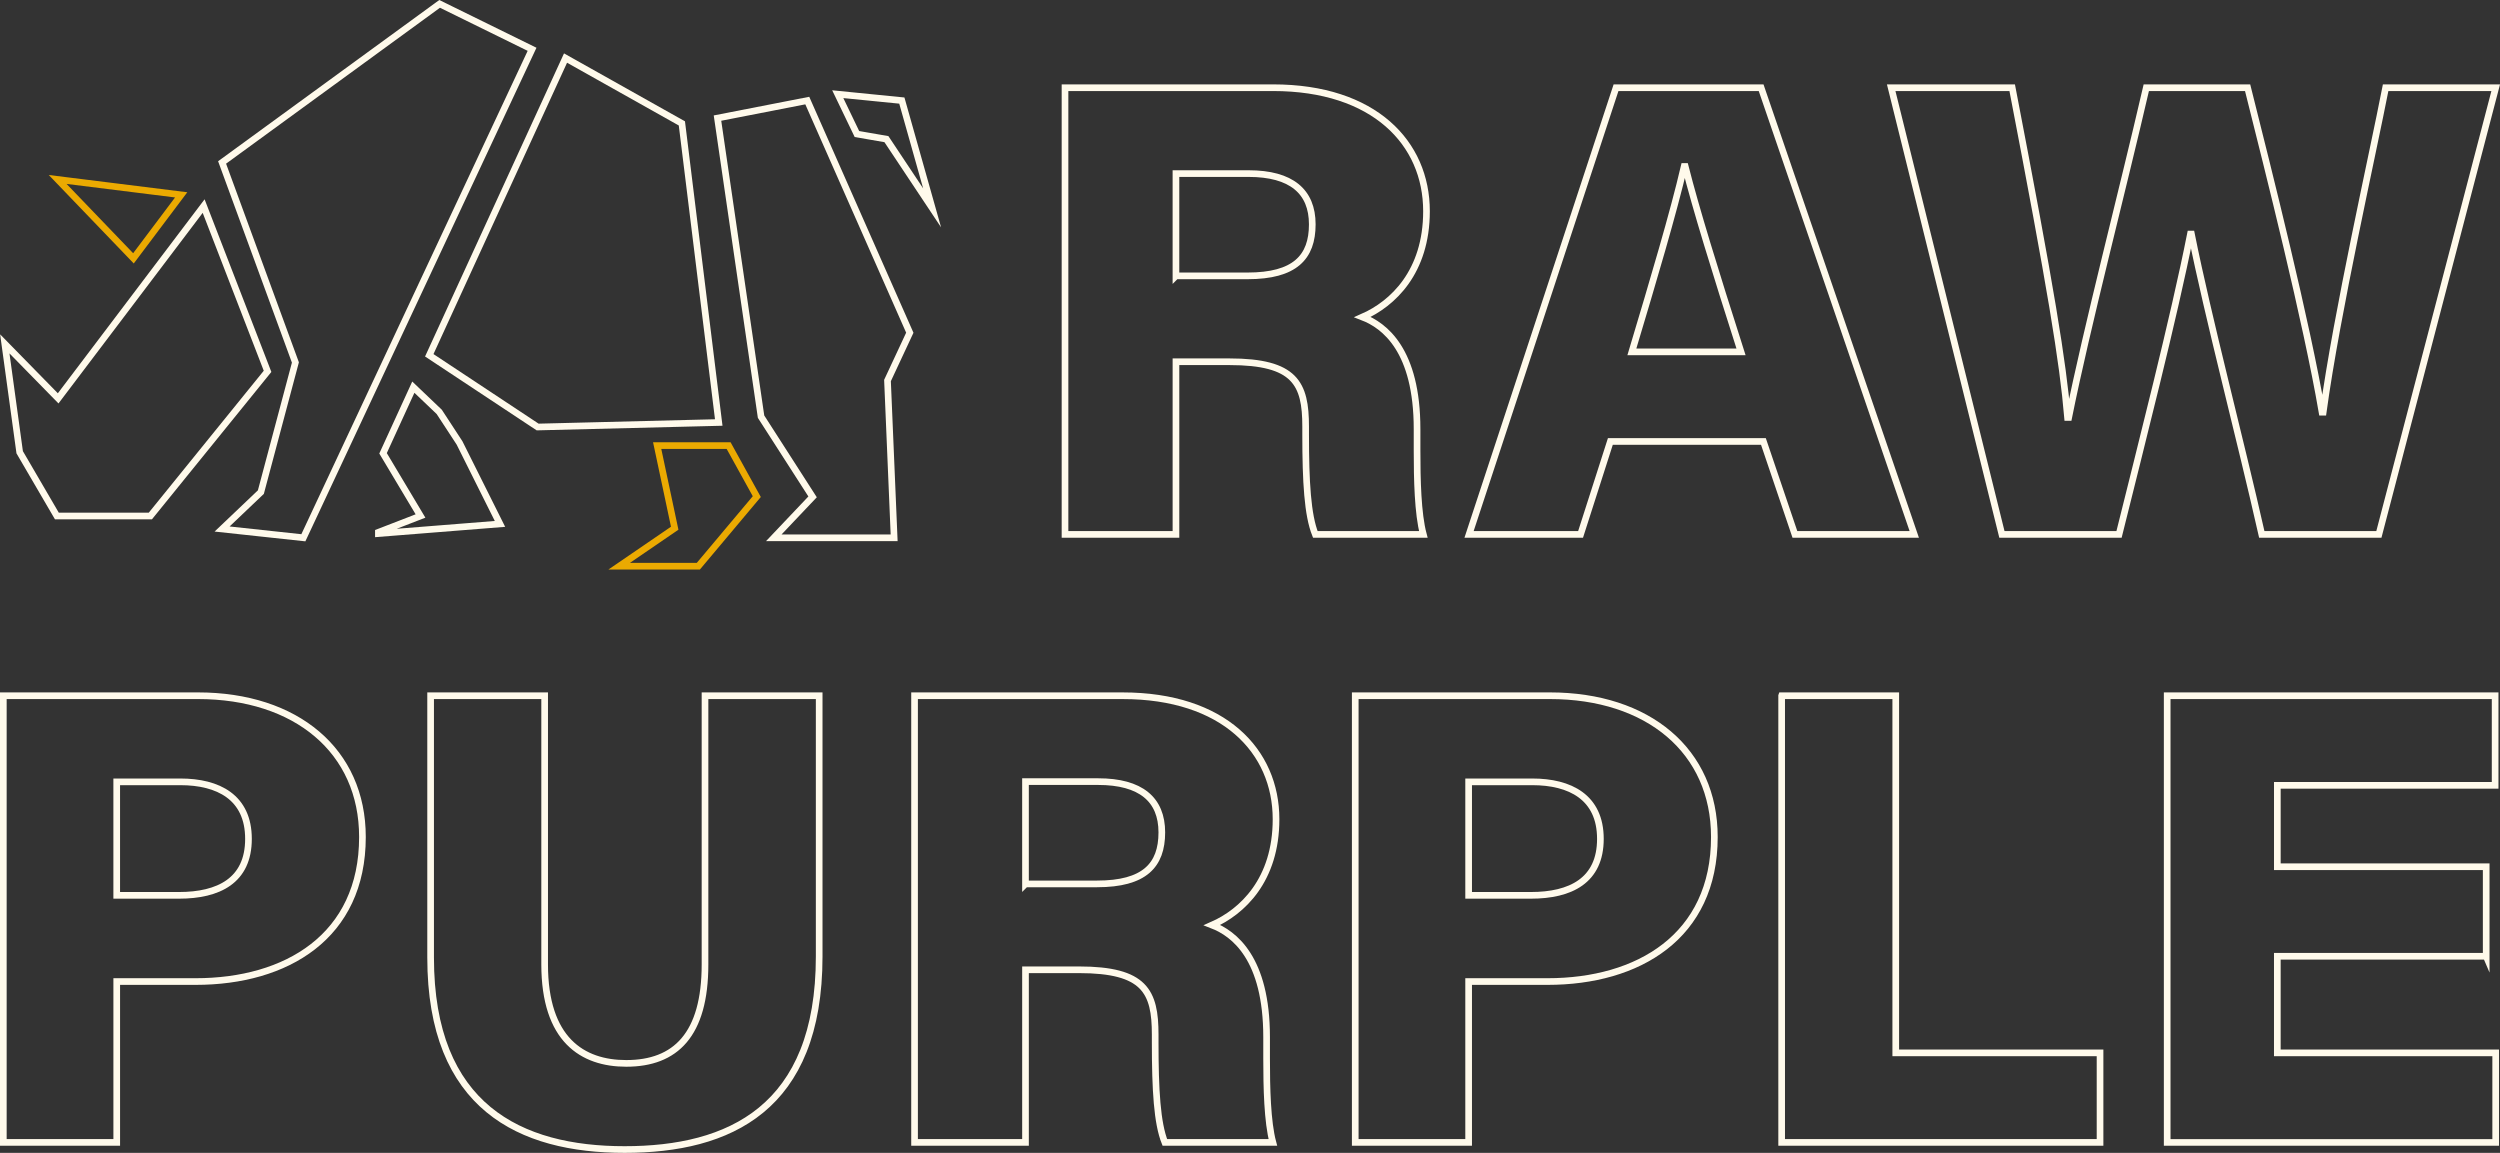 <svg viewBox="0 0 2127.98 981.31" xmlns="http://www.w3.org/2000/svg" data-sanitized-data-name="Layer 2" data-name="Layer 2" id="Layer_2">
  <rect x="0" y="0" width="2127.98" height="981.31" fill="#333333" stroke="none"/>
  <defs>
    <style>
      .cls-1 {
        stroke: #fffaeb;
      }

      .cls-1, .cls-2 {
        fill: none;
        stroke-miterlimit: 10;
        stroke-width: 5.67px;
      }

      .cls-2 {
        stroke: #ebaa01;
      }
    </style>
  </defs>
  <g data-sanitized-data-name="Layer 1" data-name="Layer 1" id="Layer_1-2">
    <g>
      <polygon points="4.09 292.7 49.51 339.08 173.34 175.41 227.74 316.09 127.99 439.21 48.4 439.21 16.75 384.95 4.09 292.7" class="cls-1"></polygon>
      <polygon points="189.04 450.29 258.22 457.75 452.89 41.96 374.21 3.3 189.04 138.28 251.44 308.53 222.05 418.88 189.04 450.29" class="cls-1"></polygon>
      <polygon points="481.38 49.42 580.41 105.04 611.79 359.63 457.64 363.47 365.39 302.42 481.38 49.42" class="cls-1"></polygon>
      <polygon points="351.82 329.55 326.05 385.85 357.93 439.21 322.09 453.08 322.09 454.17 425.58 445.94 391.16 377.03 373.87 350.58 351.82 329.55" class="cls-1"></polygon>
      <polygon points="691.67 422.93 647.8 354.65 610.72 100.52 687.15 85.6 774.42 283.21 755.43 323.9 761.08 457.75 658.66 457.75 691.67 422.93" class="cls-1"></polygon>
      <polygon points="713.1 80.17 729.41 114.09 754.52 118.44 793.41 176.94 767.64 85.6 713.1 80.17" class="cls-1"></polygon>
      <polygon points="559.38 379.3 620.2 379.3 644.17 422.71 594.42 481.94 527.05 481.94 574.3 449.61 559.38 379.3" class="cls-2"></polygon>
      <polygon points="154.22 165.86 113.59 219.9 49.08 152.75 154.22 165.86" class="cls-2"></polygon>
    </g>
    <g>
      <path d="M1000.97,307.92v146.95h-94.44V74.66h177.16c85.89,0,130.53,46.94,130.53,105.1,0,51.77-28.68,78.78-54.43,90.11,18.74,7.23,46.4,28.26,46.4,95.37v18.14c0,24.82,.62,53.85,5.33,71.49h-91.95c-6.56-16.51-8.22-44.48-8.22-85.12v-6.63c0-36.68-8.86-55.2-64.95-55.2h-45.43Zm0-73.1h60.9c40.33,0,55.13-15.82,55.13-43.84s-17.86-43.22-54.23-43.22h-61.81v87.07Z" class="cls-1"></path>
      <path d="M1370.73,375.76l-25.35,79.11h-94.93l125.1-380.21h123.5l130.36,380.21h-101.6l-26.8-79.11h-130.27Zm111.22-76.24c-22.47-70.25-38.38-121.87-47.51-157.82h-.88c-9.19,39.47-26.16,96.57-44.53,157.82h92.92Z" class="cls-1"></path>
      <path d="M1704.01,454.87l-94.25-380.21h103c33.17,172.19,43.07,232.76,47.14,280.69h.95c15.54-77.3,45.24-190.62,66.05-280.69h86.25c18.19,72.48,50.1,198.82,63.36,276.2h.95c11.58-84.79,42.3-220.18,53.17-276.2h93.69l-99.44,380.21h-99.68c-18.47-81.89-45.66-184.58-59.89-255.65h-.82c-13.97,70.76-42.45,181.82-60.79,255.65h-99.68Z" class="cls-1"></path>
    </g>
    <g>
      <path d="M2.83,592.2H168.54c83.51,0,139.97,46.87,139.97,120.26,0,84.85-64.97,123.02-141.96,123.02H99.36v136.94H2.83v-380.21Zm96.52,169.91h52.99c33.68,0,59.16-12.48,59.16-48.06s-25.9-48.55-57.96-48.55h-54.19v96.61Z" class="cls-1"></path>
      <path d="M463.6,592.2v228.67c0,64.08,32.09,84.28,69.45,84.28,41.96,0,67.05-24.35,67.05-84.28v-228.67h97.18v221.93c0,129.76-76.83,164.34-165.6,164.34s-165.14-36.08-165.14-163.44v-222.83h97.05Z" class="cls-1"></path>
      <path d="M872.9,825.47v146.95h-94.44v-380.21h177.16c85.89,0,130.53,46.94,130.53,105.1,0,51.77-28.68,78.78-54.43,90.11,18.74,7.23,46.4,28.26,46.4,95.37v18.14c0,24.82,.62,53.85,5.33,71.49h-91.95c-6.56-16.51-8.22-44.48-8.22-85.12v-6.63c0-36.68-8.86-55.2-64.95-55.2h-45.43Zm0-73.1h60.9c40.33,0,55.13-15.82,55.13-43.84s-17.86-43.22-54.23-43.22h-61.81v87.07Z" class="cls-1"></path>
      <path d="M1153.57,592.2h165.71c83.51,0,139.97,46.87,139.97,120.26,0,84.85-64.97,123.02-141.96,123.02h-67.2v136.94h-96.52v-380.21Zm96.52,169.91h52.99c33.68,0,59.16-12.48,59.16-48.06s-25.9-48.55-57.96-48.55h-54.19v96.61Z" class="cls-1"></path>
      <path d="M1516.53,592.2h97.12v303.98h173.89v76.24s-271.01,0-271.01,0v-380.21Z" class="cls-1"></path>
      <path d="M2116.22,813.98h-177.78v82.21h185.87v76.24s-279.62,0-279.62,0v-380.21h279.14v76.24h-185.38v69.3h177.78v76.24Z" class="cls-1"></path>
    </g>
  </g>
</svg>